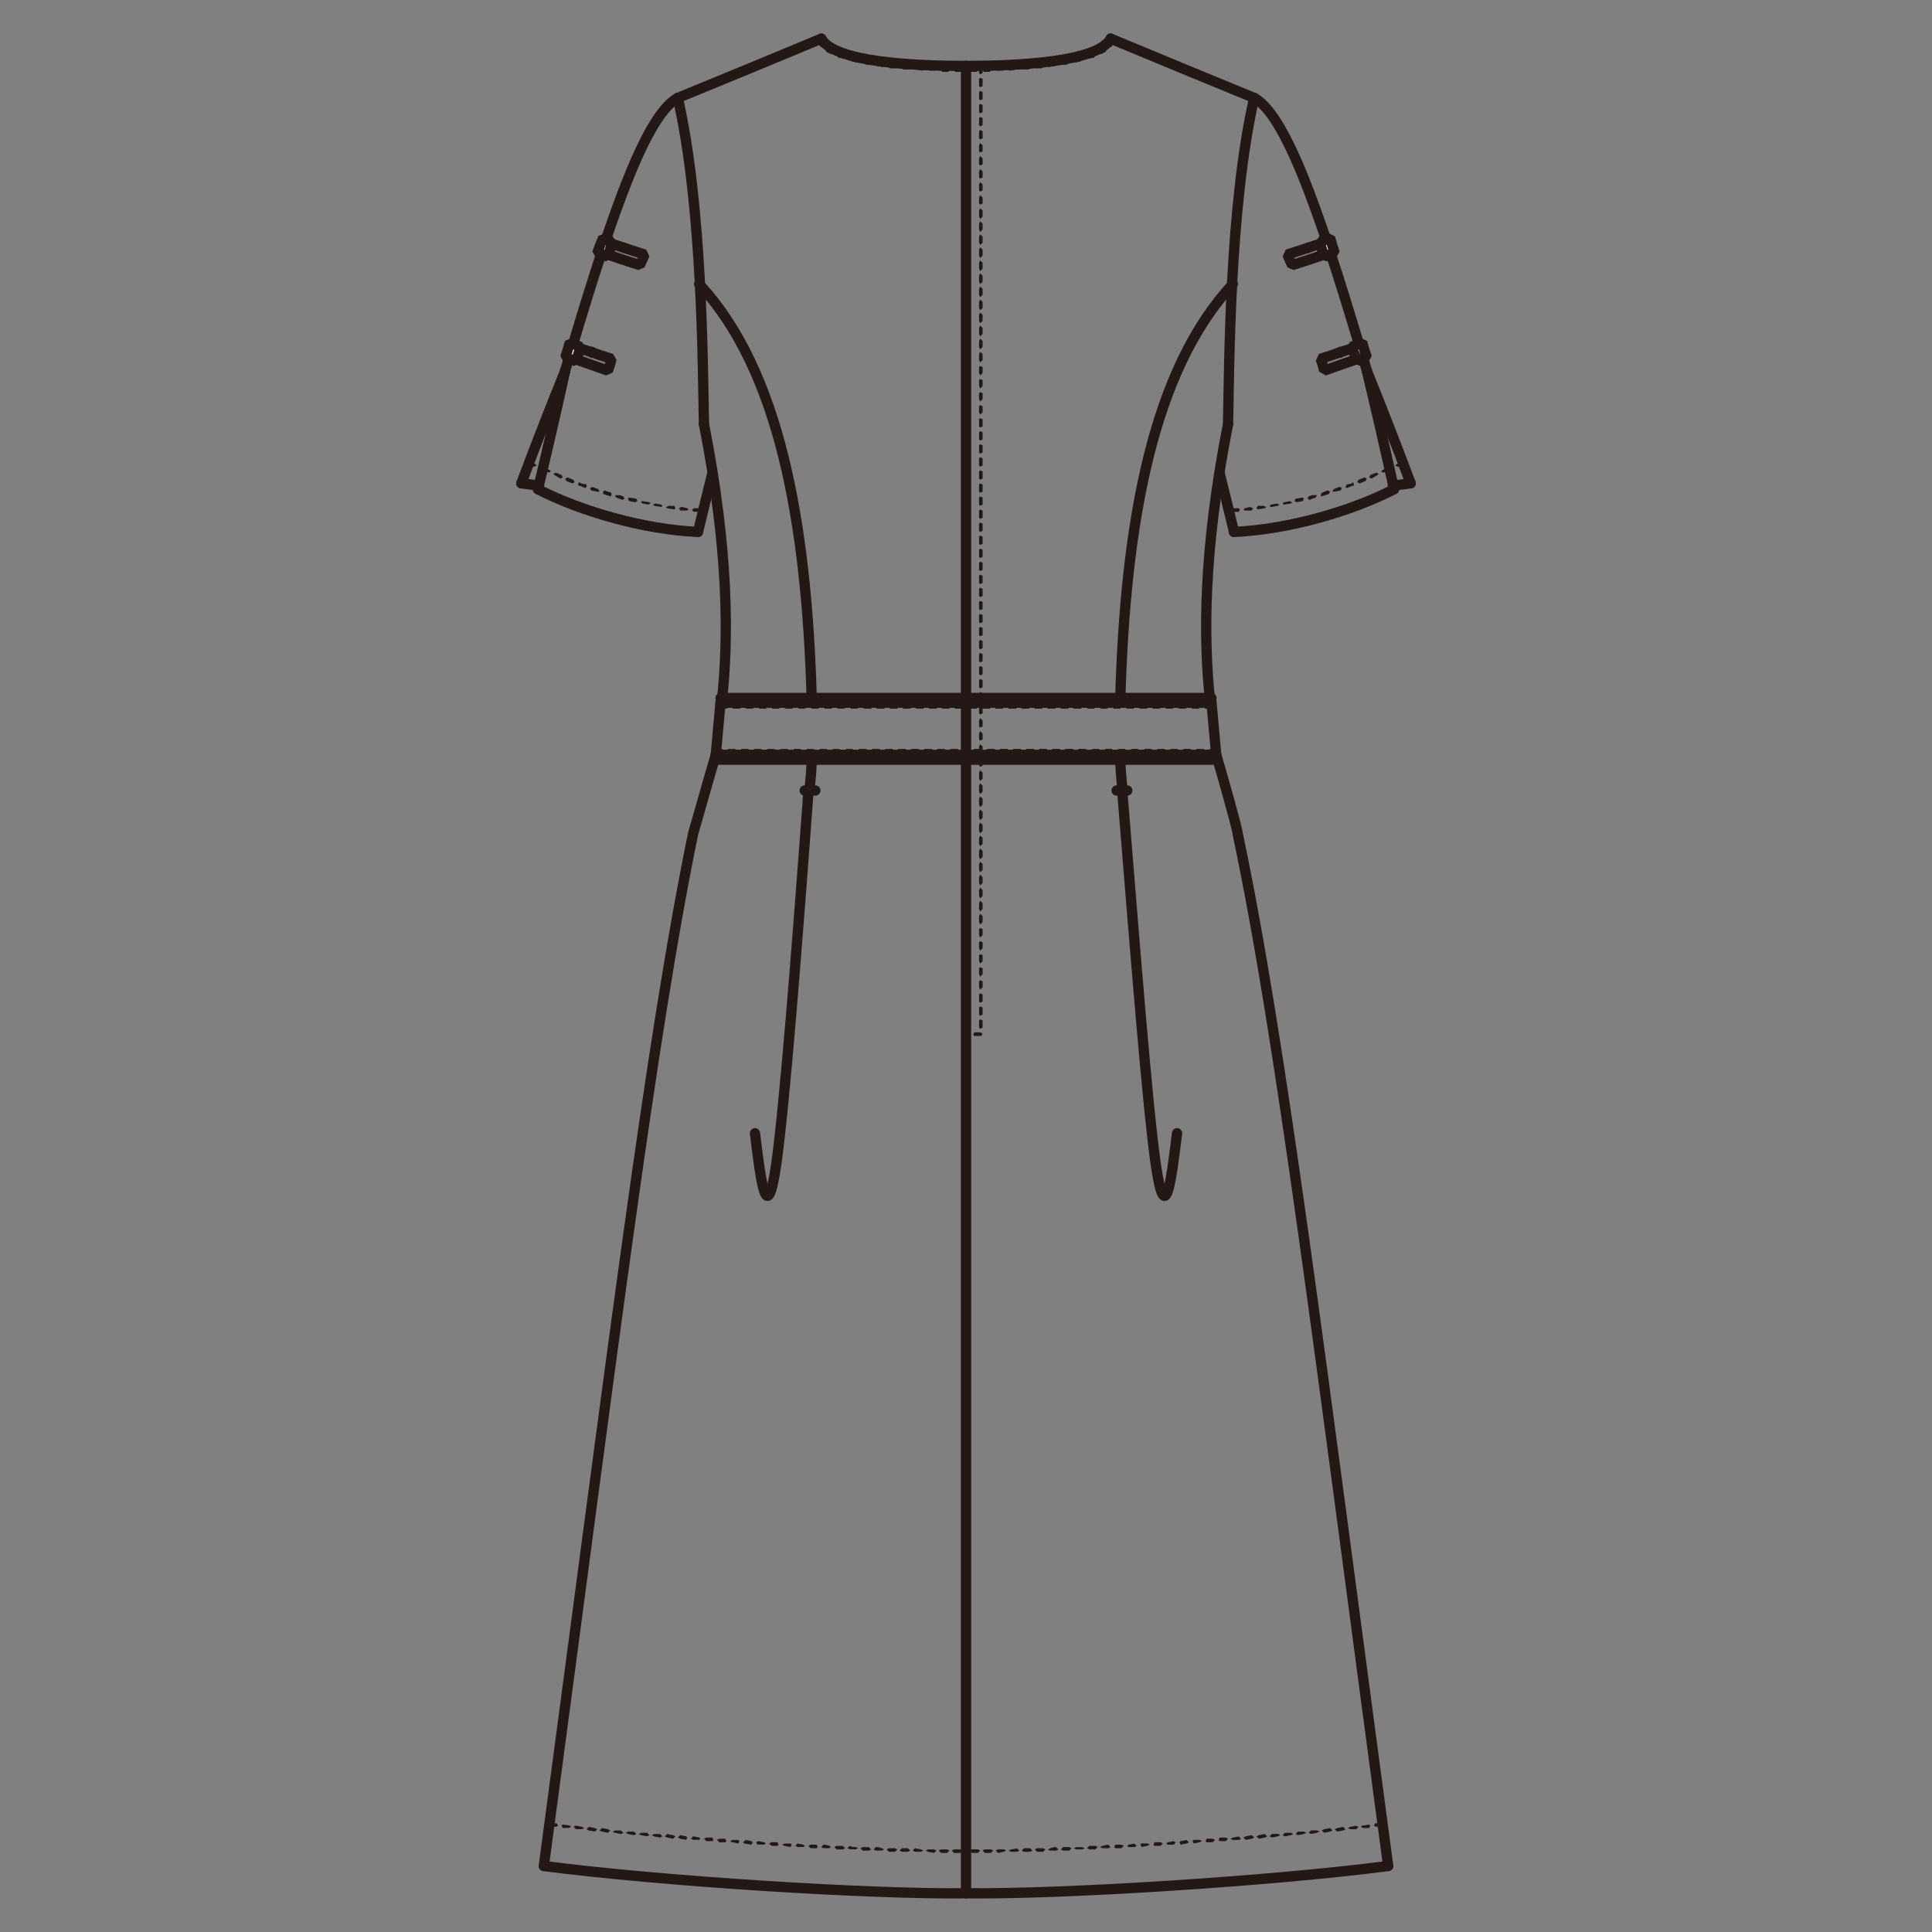 <?xml version="1.0" encoding="UTF-8"?>
<svg id="_レイヤー_1" data-name="レイヤー_1" xmlns="http://www.w3.org/2000/svg" version="1.1" viewBox="0 0 250 250">
  <rect x="0" y="0" width="250" height="250" fill="#808080" stroke="none"/>
  <!-- Generator: Adobe Illustrator 30.0.0, SVG Export Plug-In . SVG Version: 2.1.1 Build 123)  -->
  <defs>
    <style>
      .st0 {
        fill: #fff;
        fill-rule: evenodd;
      }

      .st1 {
        fill: none;
        stroke: #231815;
        stroke-linecap: round;
        stroke-linejoin: bevel;
        stroke-width: 1.33px;
      }

      .st2 {
        fill: #231815;
      }
    </style>
  </defs>
  <path class="st1" d="M87.71,12.67c3.22,14.12,3.22,34.83,3.38,42.2"/>
  <path class="st1" d="M90.47,36.76c10.28,11.05,13.96,30.54,14.58,54.17"/>
  <path class="st1" d="M106.28,5c1.69,3.07,11.97,3.53,18.72,3.53"/>
  <path class="st1" d="M106.28,5q-9.21,3.84-18.57,7.67"/>
  <path class="st1" d="M70.37,241.46c15.34,1.99,42.35,3.68,54.63,3.53"/>
  <path class="st2" d="M76.2,236.4l.77.15.31.15-.31.31-.77-.15-.31-.15.31-.31ZM74.52,236.24l.77.15.31.15-.31.15h-.77l-.31-.31.31-.15ZM72.83,236.09l.92.15.15.15-.31.15h-.77l-.15-.31.15-.15ZM71.14,235.94h.92l.15.31-.31.15-.77-.15-.15-.15.15-.15Z"/>
  <path class="st2" d="M82.96,237.16h.77l.31.31-.31.15-.77-.15-.31-.15.31-.15ZM81.27,237.01h.77l.31.31-.31.15-.77-.15-.31-.15.31-.15ZM79.58,236.86h.77l.31.31-.31.15-.77-.15-.31-.15.31-.15ZM77.89,236.55l.77.15.31.15-.31.31-.77-.15-.31-.15.31-.31Z"/>
  <path class="st2" d="M89.71,237.62l.77.15.15.15-.15.15h-.77l-.31-.15.31-.31ZM88.02,237.47h0l.77.15.15.15-.15.31-.77-.15-.31-.15.31-.31ZM86.33,237.32l.77.15.31.15-.31.31-.77-.15-.31-.15.31-.31ZM84.64,237.32h.77l.31.31-.31.15-.77-.15-.31-.15.31-.15Z"/>
  <path class="st2" d="M96.46,238.09l.77.15.15.15-.15.31-.92-.15-.15-.15.31-.31ZM94.77,238.09h.77l.15.15-.15.31-.77-.15-.31-.15.31-.15ZM93.08,237.93h.77l.15.31-.15.15h-.77l-.31-.31.31-.15ZM91.4,237.78h.77l.15.31-.15.15h-.77l-.31-.31.31-.15Z"/>
  <path class="st2" d="M103.21,238.55l.77.15.15.15-.15.15h-.77l-.31-.15.31-.31ZM101.52,238.55h.77l.15.15-.15.31-.77-.15-.31-.15.31-.15ZM99.83,238.39h.77l.15.31-.15.15h-.77l-.31-.31.31-.15ZM98.15,238.24l.77.15.15.15-.15.15h-.92l-.15-.31.31-.15Z"/>
  <path class="st2" d="M109.96,238.85l.31.15h.46l.31.15-.31.15h-.77l-.31-.15.31-.31ZM108.27,238.85h.77l.31.31-.31.15h-.77l-.31-.31.31-.15ZM106.59,238.7h.15l.61.15.15.15-.15.15h-.77l-.31-.15.31-.31ZM104.9,238.7h.77l.15.31-.15.15h-.77l-.31-.31.31-.15Z"/>
  <path class="st2" d="M116.71,239.16h.77l.31.31-.31.15h-.77l-.31-.15.31-.31ZM115.03,239.16h.77l.31.15-.31.31h-.77l-.31-.31.31-.15ZM113.34,239.01h.31l.46.15.31.15-.31.15h-.77l-.31-.15.31-.31ZM111.65,239.01h.77l.31.31-.31.15h-.77l-.31-.31.31-.15Z"/>
  <path class="st2" d="M123.47,239.31h.77l.31.15-.31.31h-.77l-.31-.31.31-.15ZM121.78,239.31h.77l.31.15-.31.31h-.77l-.31-.31.31-.15ZM120.09,239.31h.77l.31.15-.31.31-.77-.15-.31-.15.31-.15ZM118.4,239.16h0l.77.15.31.15-.31.15h-.77l-.31-.15.31-.31Z"/>
  <path class="st1" d="M92.16,61.31q-.92,3.68-1.84,7.52"/>
  <path class="st1" d="M87.71,12.67c-4.6,2.46-9.51,18.26-14.58,35.29"/>
  <path class="st1" d="M73.14,47.96q-1.69,7.67-3.53,15.34"/>
  <path class="st1" d="M73.14,47.96q-2.92,7.21-5.68,14.58"/>
  <path class="st1" d="M69.61,63.31c5.68,2.92,13.81,5.22,20.72,5.52"/>
  <path class="st2" d="M89.86,65.76h.77l.15.31-.15.15h-.92l-.15-.31.31-.15ZM88.17,65.61h.15l.61.15.15.15-.15.15h-.92l-.15-.31.31-.15ZM86.48,65.46h.77l.15.31-.15.15-.92-.15-.15-.15.31-.15ZM84.8,65.15l.77.15.15.15-.15.15-.92-.15-.15-.15.31-.15ZM83.11,64.84l.92.15.15.15-.31.15-.77-.15-.15-.15.15-.15ZM81.42,64.38l.92.15.15.31-.31.15-.77-.15-.15-.31.15-.15ZM79.89,64.08h.46-.15l.46.15.15.31-.31.15-.31-.15-.46-.15-.15-.31h.31ZM78.2,63.46l.92.31v.31l-.15.15-.92-.31v-.31l.15-.15ZM76.66,63l.77.31.15.31h-.31l-.77-.15-.15-.31.31-.15ZM74.98,62.39l.15.15.77.15v.31l-.15.15-.77-.31h-.15v-.31l.15-.15ZM73.44,61.78l.77.31.15.31-.31.15-.77-.31-.15-.31.31-.15ZM71.91,61.16l.77.31.15.31-.31.15-.77-.46-.15-.15.31-.15ZM70.37,60.39l.77.46.15.15-.31.15-.77-.31-.15-.31.31-.15Z"/>
  <path class="st1" d="M67.46,62.54q1.23.15,2.3.31"/>
  <path class="st2" d="M70.07,60.09l.31.15.15.15-.31.15h-.15l-.15-.15.15-.31ZM68.38,59.93h.61l.31.15.15.15-.31.15h-.77l-.15-.31.15-.15Z"/>
  <path class="st1" d="M80.65,32.01c.77.31,1.38.46,2.76.92q-.31.77-.61,1.38-2.46-.77-5.06-1.69.31-.77.46-1.38c1.38.46,1.99.61,2.76.92"/>
  <path class="st0" d="M78.66,31.09c.15,0,.31.15.61.15q-.31.92-.61,1.99-.61-.31-1.38-.46.31-.92.77-1.99c.31.15.46.31.61.31Z"/>
  <path class="st1" d="M78.66,31.09c.15,0,.31.15.61.15q-.31.92-.61,1.99-.61-.31-1.38-.46.31-.92.77-1.99c.31.15.46.31.61.31"/>
  <path class="st1" d="M76.51,45.51c.61.31,1.23.46,2.61.92q-.15.77-.46,1.53-2.61-.92-5.22-1.84.31-.61.61-1.38c1.23.46,1.99.61,2.61.92"/>
  <path class="st0" d="M74.36,44.59c.15,0,.31.15.77.31q-.31.92-.61,1.84-.77-.31-1.38-.46.31-.92.61-1.99c.31.15.46.31.61.31Z"/>
  <path class="st1" d="M74.36,44.59c.15,0,.31.15.77.31q-.31.92-.61,1.84-.77-.31-1.38-.46.31-.92.61-1.99c.31.15.46.31.77.31"/>
  <path class="st1" d="M162.29,12.67c-3.22,14.12-3.22,34.83-3.38,42.2"/>
  <path class="st1" d="M143.72,5c-1.69,3.07-12.12,3.53-18.72,3.53"/>
  <path class="st1" d="M143.72,5q9.21,3.84,18.57,7.67"/>
  <path class="st1" d="M157.84,61.31q.92,3.68,1.84,7.52"/>
  <path class="st1" d="M162.29,12.67c4.6,2.46,9.51,18.26,14.58,35.29"/>
  <path class="st1" d="M176.86,47.96q1.84,7.67,3.53,15.34"/>
  <path class="st1" d="M176.86,47.96q2.92,7.21,5.68,14.58"/>
  <path class="st1" d="M180.39,63.31c-5.68,2.92-13.81,5.22-20.72,5.52"/>
  <path class="st2" d="M160.29,66.23h-.92l-.15-.15.15-.31h.92l.15.15-.15.31ZM161.98,66.07h-.92l-.15-.15.15-.15.61-.15h.15l.31.15-.15.31ZM163.67,65.76l-.92.15-.15-.15.15-.31h.77l.31.15-.15.15ZM165.36,65.46l-.92.15-.15-.15.15-.15.77-.15.31.15-.15.15ZM167.04,65.15l-.92.15-.15-.15.15-.15.77-.15.31.15-.15.15ZM168.58,64.84l-.77.15-.31-.15.15-.31.92-.15.15.15-.15.31ZM170.27,64.38l-.46.15-.31.15-.31-.15.15-.31.46-.15h.61l-.15.31ZM171.95,63.92l-.92.31-.15-.15.15-.31.77-.31.31.15-.15.31ZM173.49,63.46l-.77.15h-.31l.15-.31.77-.31.31.15-.15.31ZM175.18,62.85h-.15l-.77.31-.15-.15.15-.31.77-.15h-.15l.15-.15.15.15v.31ZM176.71,62.24l-.77.31-.31-.15.15-.31.77-.31.31.15-.15.31ZM178.25,61.47l-.77.46-.31-.15.15-.31.77-.31.31.15-.15.15ZM179.78,60.85l-.77.31-.31-.15.15-.15.77-.46.31.15-.15.31Z"/>
  <path class="st1" d="M182.54,62.54q-1.07.15-2.3.31"/>
  <path class="st2" d="M179.93,60.55h-.15l-.31-.15.15-.15.31-.15.31.31-.31.15ZM181.62,60.39h-.77l-.31-.15.15-.15.31-.15h.61l.15.15-.15.31Z"/>
  <path class="st1" d="M169.35,32.01c-.77.31-1.38.46-2.76.92q.31.77.61,1.38,2.46-.77,5.06-1.69-.31-.77-.46-1.38c-1.38.46-1.99.61-2.76.92"/>
  <path class="st0" d="M171.34,31.09c-.15,0-.31.15-.61.15q.31.92.61,1.99.61-.31,1.38-.46-.31-.92-.61-1.99c-.46.15-.61.31-.77.31Z"/>
  <path class="st1" d="M171.34,31.09c-.15,0-.31.15-.61.15q.31.92.61,1.99.61-.31,1.38-.46-.31-.92-.61-1.99c-.46.15-.61.31-.77.31"/>
  <path class="st1" d="M173.49,45.51c-.61.31-1.23.46-2.61.92q.31.77.46,1.53,2.61-.92,5.22-1.84-.31-.61-.61-1.38c-1.23.46-1.99.61-2.61.92"/>
  <path class="st0" d="M175.64,44.59c-.15,0-.31.15-.77.31q.31.92.77,1.84.61-.31,1.23-.46-.31-.92-.61-1.99c-.31.15-.46.31-.61.31Z"/>
  <path class="st1" d="M175.64,44.59c-.15,0-.31.15-.77.31q.46.92.77,1.84.61-.31,1.23-.46-.31-.92-.61-1.99c-.31.15-.46.31-.61.31"/>
  <path class="st1" d="M179.63,241.46c-15.34,1.99-42.35,3.68-54.63,3.53"/>
  <path class="st2" d="M173.8,236.86l-.77.15-.31-.31.31-.15.77-.15.31.31-.31.15ZM175.48,236.7h-.77l-.31-.15.31-.15.77-.15.31.15-.31.31ZM177.17,236.55h-.77l-.31-.15.15-.15.92-.15.15.15-.15.31ZM178.86,236.24l-.77.15-.31-.15.15-.31h.92l.15.15-.15.15Z"/>
  <path class="st2" d="M167.04,237.47l-.77.15-.31-.15.31-.31h.77l.31.15-.31.15ZM168.73,237.32l-.77.15-.31-.15.31-.31h.77l.31.15-.31.15ZM170.42,237.16l-.77.15-.31-.15.31-.31h.77l.31.15-.31.15ZM172.11,237.01l-.77.15-.31-.31.31-.15.77-.15.31.31-.31.15Z"/>
  <path class="st2" d="M160.29,238.09h-.77l-.31-.15.31-.15.77-.15.31.31-.31.15ZM161.98,237.93h0l-.77.15-.31-.31.31-.15.77-.15.31.31-.31.15ZM163.67,237.78l-.77.15-.31-.31.31-.15.77-.15.31.31-.31.15ZM165.36,237.62l-.77.15-.31-.15.31-.31h.77l.31.15-.31.15Z"/>
  <path class="st2" d="M153.54,238.55l-.77.15-.15-.31.15-.15.77-.15.31.31-.31.15ZM155.23,238.39l-.77.15-.15-.31.15-.15h.77l.31.15-.31.15ZM156.92,238.39h-.77l-.15-.15.15-.31h.77l.31.15-.31.31ZM158.6,238.24h-.77l-.15-.15.15-.31h.77l.31.15-.31.31Z"/>
  <path class="st2" d="M146.79,239.01h-.77l-.15-.15.15-.15.77-.15.31.31-.31.15ZM148.48,238.85l-.77.15-.15-.31.15-.15h.77l.31.15-.31.15ZM150.17,238.85h-.77l-.15-.15.15-.31h.77l.31.15-.31.31ZM151.85,238.7h-.77l-.15-.15.15-.15.77-.15.31.15-.31.31Z"/>
  <path class="st2" d="M140.04,239.31h-.77l-.31-.15.31-.15h.77l.31.15-.31.15ZM141.73,239.31h-.77l-.31-.15.31-.31h.77l.31.15-.31.31ZM143.41,239.16h-.77l-.31-.15.31-.15.61-.15h.15l.31.31-.31.15ZM145.1,239.16h-.77l-.15-.15.15-.31h.77l.31.15-.31.31Z"/>
  <path class="st2" d="M133.29,239.62h-.77l-.31-.15.31-.31h.77l.31.31-.31.15ZM134.97,239.62h-.77l-.31-.31.31-.15h.77l.31.15-.31.31ZM136.66,239.47h-.77l-.31-.15.31-.15.46-.15h.31l.31.31-.31.15ZM138.35,239.47h-.77l-.31-.15.31-.31h.77l.31.15-.31.31Z"/>
  <path class="st2" d="M126.53,239.77h-.77l-.31-.31.31-.15h.77l.31.15-.31.31ZM128.22,239.77h-.77l-.31-.31.31-.15h.77l.31.15-.31.31ZM129.91,239.62l-.77.15-.31-.31.31-.15h.77l.31.15-.31.15ZM131.6,239.62h-.77l-.31-.15.31-.15.77-.15.31.31-.31.15Z"/>
  <path class="st2" d="M126.38,9.3h-.77l-.31-.31.31-.15h.77l.31.15-.31.31ZM128.07,9.3h-.77l-.31-.31.31-.15h.77l.31.15-.31.31ZM129.76,9.14h-.77l-.31-.15.31-.15.77-.15.31.31-.31.15ZM131.44,8.99l-.77.15-.31-.15.31-.31h.77l.31.15-.31.15ZM133.13,8.99h-.77l-.31-.15.31-.31h.77l.31.15-.31.31ZM134.82,8.84h-.77l-.31-.15.31-.31h.77l.31.15-.31.31ZM136.51,8.53l-.77.15-.31-.15.15-.31.92-.15.15.31-.15.15ZM138.2,8.22l-.15.15h-.61l-.31-.15.15-.15.61-.15h.31l.15.15-.15.15ZM139.88,7.92l-.61.15h-.15l-.31-.15.15-.15.15-.15.61-.15.31.15-.15.31ZM141.57,7.46l-.92.15-.15-.15.15-.15.77-.31.31.15-.15.31ZM143.11,6.69l-.61.31h-.46l.15-.31.15-.15v.15l.46-.46.31.15v.31ZM144.33,5.46l-.46.46v.15h-.46l.15-.31v-.15.15l.46-.61h.31v.31Z"/>
  <path class="st2" d="M123.62,8.84h.77l.31.15-.31.31h-.77l-.31-.31.31-.15ZM121.93,8.84h.77l.31.15-.31.31h-.77l-.31-.31.31-.15ZM120.24,8.68l.77.15.31.15-.31.15h-.77l-.31-.15.31-.31ZM118.56,8.68h.77l.31.31-.31.15-.77-.15-.31-.15.31-.15ZM116.87,8.53h.77l.31.31-.31.15h-.77l-.31-.31.31-.15ZM115.18,8.38h.77l.31.31-.31.15h-.77l-.31-.31.31-.15ZM113.49,8.07l.92.15.15.31-.31.15-.77-.15-.15-.15.15-.31ZM111.8,7.92h.31l.61.15.15.15-.31.15h-.46l-.31-.15-.15-.15.15-.15ZM110.27,7.46l.61.15.15.15.15.15-.31.15h-.15l-.61-.15-.15-.31.31-.15ZM108.58,6.99h0l.77.31.15.15-.15.15-.92-.15v-.31l.15-.15ZM107.2,6.23l.46.46v-.15l.15.15.15.31h-.46l-.61-.31v-.31l.31-.15ZM105.97,5.15l.46.61v-.15.15l.15.31h-.46v-.15l-.46-.46v-.31h.31Z"/>
  <path class="st1" d="M105.05,97.68c0,1.53-.15,3.07-.31,4.6"/>
  <path class="st1" d="M104.59,102.75c-1.53,20.87-3.07,40.2-4.14,47.88-1.23,8.44-1.99,2.3-2.76-3.99"/>
  <path class="st1" d="M104.13,102.29h1.38"/>
  <path class="st1" d="M91.09,54.87c3.22,16.42,3.22,27.77,2.3,36.06"/>
  <path class="st1" d="M92.62,97.68c-.92,3.07-2.76,9.67-2.92,10.13-5.52,26.85-10.43,67.21-19.33,133.65"/>
  <path class="st1" d="M92.62,97.68q.31-3.38.61-6.75"/>
  <path class="st1" d="M92.62,97.68h32.22"/>
  <path class="st1" d="M93.24,90.93h31.76"/>
  <path class="st2" d="M123.62,91.24h.92l.15.31-.15.15h-.92l-.15-.15.15-.31ZM121.93,91.24h.92l.15.31-.15.15h-.92l-.15-.15.15-.31ZM120.24,91.24h.92l.15.31-.15.15h-.92l-.15-.15.15-.31ZM118.56,91.24h.92l.15.31-.15.15h-.92l-.15-.15.15-.31ZM116.87,91.24h.92l.15.31-.15.15h-.92l-.15-.15.15-.31ZM115.18,91.24h.92l.15.31-.15.15h-.92l-.15-.15.15-.31ZM113.49,91.24h.92l.15.31-.15.15h-.92l-.15-.15.15-.31ZM111.8,91.24h.92l.15.31-.15.15h-.92l-.15-.15.15-.31ZM110.12,91.24h.77l.31.31-.31.15h-.77l-.15-.15.15-.31ZM108.43,91.24h.77l.31.31-.31.15h-.77l-.15-.15.15-.31ZM106.74,91.24h.77l.31.31-.31.15h-.77l-.15-.15.15-.31ZM105.05,91.24h.77l.31.31-.31.15h-.77l-.15-.15.15-.31ZM103.36,91.24h.77l.31.31-.31.15h-.77l-.15-.15.15-.31ZM101.68,91.24h.77l.31.31-.31.15h-.77l-.31-.15.31-.31ZM99.99,91.24h.77l.31.31-.31.15h-.77l-.31-.15.31-.31ZM98.3,91.24h.77l.31.31-.31.15h-.77l-.31-.15.31-.31ZM96.61,91.24h.77l.31.31-.31.15h-.77l-.31-.15.31-.31ZM94.92,91.24h.77l.31.31-.31.15h-.77l-.31-.15.31-.31ZM93.24,91.24h.77l.31.31-.31.15h-.77l-.31-.15.31-.31Z"/>
  <path class="st1" d="M93.24,90.32h31.76"/>
  <path class="st2" d="M124.69,96.91h.15l.31.15-.31.31h-.15l-.15-.31.15-.15ZM123.01,96.91h.92l.15.15-.15.31h-.92l-.15-.31.15-.15ZM121.32,96.91h.92l.15.15-.15.31h-.92l-.15-.31.15-.15ZM119.63,96.91h.92l.15.15-.15.31h-.92l-.15-.31.15-.15ZM117.94,96.91h.92l.15.15-.15.31h-.92l-.15-.31.15-.15ZM116.25,96.91h.92l.15.15-.15.31h-.92l-.15-.31.15-.15ZM114.57,96.91h.92l.15.15-.15.31h-.92l-.15-.31.15-.15ZM112.88,96.91h.92l.15.15-.15.31h-.92l-.15-.31.15-.15ZM111.19,96.91h.92l.15.15-.15.31h-.92l-.15-.31.15-.15ZM109.5,96.91h.77l.31.15-.31.31h-.77l-.15-.31.15-.15ZM107.81,96.91h.77l.31.15-.31.31h-.77l-.15-.31.15-.15ZM106.13,96.91h.77l.31.15-.31.31h-.77l-.15-.31.15-.15ZM104.44,96.91h.77l.31.15-.31.31h-.77l-.15-.31.15-.15ZM102.75,96.91h.77l.31.15-.31.31h-.77l-.15-.31.15-.15ZM101.06,96.91h.77l.31.15-.31.31h-.77l-.31-.31.31-.15ZM99.37,96.91h.77l.31.15-.31.31h-.77l-.31-.31.31-.15ZM97.69,96.91h.77l.31.15-.31.31h-.77l-.31-.31.31-.15ZM96,96.91h.77l.31.15-.31.31h-.77l-.31-.31.31-.15ZM94.31,96.91h.77l.31.15-.31.31h-.77l-.31-.31.31-.15ZM92.62,96.91h.77l.31.15-.31.31h-.77l-.31-.31.31-.15Z"/>
  <path class="st1" d="M92.62,98.3h32.22"/>
  <path class="st1" d="M159.53,36.76c-10.28,11.05-13.96,30.54-14.58,54.17"/>
  <path class="st1" d="M144.95,97.68c0,1.53.15,3.07.31,4.6"/>
  <path class="st1" d="M145.25,102.75c1.69,20.87,3.22,40.2,4.3,47.88,1.23,8.44,1.99,2.3,2.76-3.99"/>
  <path class="st1" d="M145.87,102.29h-1.38"/>
  <path class="st1" d="M158.91,54.87c-3.22,16.42-3.22,27.77-2.3,36.06"/>
  <path class="st1" d="M157.38,97.68c.92,3.07,2.76,9.67,2.76,10.13,5.68,26.85,10.59,67.21,19.49,133.65"/>
  <path class="st1" d="M157.38,97.68q-.31-3.38-.61-6.75"/>
  <path class="st1" d="M157.38,97.68h-32.38"/>
  <path class="st1" d="M156.76,90.93h-31.76"/>
  <path class="st2" d="M126.38,91.7h-.92l-.15-.15.15-.31h.92l.15.31-.15.15ZM128.07,91.7h-.92l-.15-.15.15-.31h.92l.15.31-.15.15ZM129.76,91.7h-.92l-.15-.15.15-.31h.92l.15.31-.15.15ZM131.44,91.7h-.92l-.15-.15.15-.31h.92l.15.31-.15.15ZM133.13,91.7h-.92l-.15-.15.15-.31h.92l.15.31-.15.15ZM134.82,91.7h-.92l-.15-.15.15-.31h.92l.15.31-.15.15ZM136.51,91.7h-.92l-.15-.15.15-.31h.92l.15.31-.15.15ZM138.2,91.7h-.92l-.15-.15.15-.31h.92l.15.31-.15.15ZM139.88,91.7h-.92l-.15-.15.15-.31h.92l.15.31-.15.15ZM141.57,91.7h-.77l-.31-.15.31-.31h.77l.15.31-.15.15ZM143.26,91.7h-.77l-.31-.15.31-.31h.77l.15.31-.15.15ZM144.95,91.7h-.77l-.31-.15.31-.31h.77l.15.31-.15.15ZM146.64,91.7h-.77l-.31-.15.31-.31h.77l.15.31-.15.15ZM148.32,91.7h-.77l-.31-.15.31-.31h.77l.31.31-.31.15ZM150.01,91.7h-.77l-.31-.15.31-.31h.77l.31.31-.31.15ZM151.7,91.7h-.77l-.31-.15.31-.31h.77l.31.31-.31.15ZM153.39,91.7h-.77l-.31-.15.31-.31h.77l.31.31-.31.15ZM155.08,91.7h-.77l-.31-.15.31-.31h.77l.31.31-.31.15ZM156.76,91.7h-.77l-.31-.15.31-.31h.77l.31.31-.31.15Z"/>
  <path class="st1" d="M156.76,90.32h-31.76"/>
  <path class="st2" d="M125.31,97.37h-.15l-.31-.31.31-.15h.15l.15.15-.15.31ZM126.99,97.37h-.92l-.15-.31.15-.15h.92l.15.15-.15.31ZM128.68,97.37h-.92l-.15-.31.15-.15h.92l.15.15-.15.31ZM130.37,97.37h-.92l-.15-.31.15-.15h.92l.15.15-.15.31ZM132.06,97.37h-.92l-.15-.31.15-.15h.92l.15.15-.15.31ZM133.75,97.37h-.92l-.15-.31.15-.15h.92l.15.15-.15.31ZM135.43,97.37h-.92l-.15-.31.15-.15h.92l.15.15-.15.31ZM137.12,97.37h-.92l-.15-.31.15-.15h.92l.15.15-.15.31ZM138.81,97.37h-.92l-.15-.31.15-.15h.92l.15.15-.15.31ZM140.5,97.37h-.92l-.15-.31.15-.15h.92l.15.15-.15.31ZM142.19,97.37h-.77l-.31-.31.31-.15h.77l.15.15-.15.31ZM143.87,97.37h-.77l-.31-.31.31-.15h.77l.15.15-.15.31ZM145.56,97.37h-.77l-.31-.31.31-.15h.77l.15.15-.15.31ZM147.25,97.37h-.77l-.31-.31.31-.15h.77l.15.15-.15.31ZM148.94,97.37h-.77l-.31-.31.31-.15h.77l.31.15-.31.31ZM150.63,97.37h-.77l-.31-.31.31-.15h.77l.31.15-.31.31ZM152.31,97.37h-.77l-.31-.31.31-.15h.77l.31.15-.31.31ZM154,97.37h-.77l-.31-.31.31-.15h.77l.31.15-.31.31ZM155.69,97.37h-.77l-.31-.31.31-.15h.77l.31.15-.31.31ZM157.38,97.37h-.77l-.31-.31.31-.15h.77l.31.15-.31.31Z"/>
  <path class="st1" d="M157.38,98.3h-32.38"/>
  <path class="st1" d="M125,8.53v236.31"/>
  <path class="st2" d="M127.15,22.19h0v.77l-.31.15-.15-.15v-.77l.15-.31.31.31ZM127.15,20.5v.77l-.31.15-.15-.15v-.77l.15-.31.31.31ZM127.15,18.81v.77l-.31.15-.15-.15v-.77l.15-.31.31.31ZM127.15,16.97v.92l-.31.15-.15-.15v-.92l.15-.15.31.15ZM127.15,15.28v.92l-.31.15-.15-.15v-.92l.15-.15.31.15ZM127.15,13.59v.92l-.31.15-.15-.15v-.92l.15-.15.31.15ZM127.15,11.91v.92l-.31.15-.15-.15v-.92l.15-.15.31.15ZM127.15,10.22v.92l-.31.15-.15-.15v-.92l.15-.15.31.15ZM127.15,8.53v.92l-.31.15-.15-.15v-.92l.15-.15.31.15Z"/>
  <path class="st2" d="M127.15,37.38v.77l-.31.31-.15-.31v-.77l.15-.31.31.31ZM127.15,35.69v.77l-.31.31-.15-.31v-.77l.15-.31.31.31ZM127.15,34v.77l-.31.31-.15-.31v-.77l.15-.31.31.31ZM127.15,32.31v.77l-.31.31-.15-.31v-.77l.15-.31.31.31ZM127.15,30.63v.77l-.31.31-.15-.31v-.77l.15-.31.31.31ZM127.15,28.94v.77l-.31.31-.15-.31v-.77l.15-.31.31.31ZM127.15,27.25v.77l-.31.31-.15-.31v-.77l.15-.31.31.31ZM127.15,25.56v.77l-.31.15-.15-.15v-.77l.15-.31.31.31ZM127.15,23.87v.77l-.31.15-.15-.15v-.77l.15-.31.31.31Z"/>
  <path class="st2" d="M127.15,52.57v.77l-.31.31-.15-.31v-.77l.15-.15.31.15ZM127.15,50.88v.77l-.31.31-.15-.31v-.77l.15-.15.31.15ZM127.15,49.19v.77l-.31.31-.15-.31v-.77l.15-.15.31.15ZM127.15,47.5v.77l-.31.31-.15-.31v-.77l.15-.15.31.15ZM127.15,45.82v.77l-.31.31-.15-.31v-.77l.15-.31.31.31ZM127.15,44.13v.77l-.31.31-.15-.31v-.77l.15-.31.31.31ZM127.15,42.44v.77l-.31.31-.15-.31v-.77l.15-.31.31.31ZM127.15,40.75v.77l-.31.31-.15-.31v-.77l.15-.31.31.31ZM127.15,39.07v.77l-.31.31-.15-.31v-.77l.15-.31.31.31Z"/>
  <path class="st2" d="M127.15,67.76v.92l-.31.15-.15-.15v-.92l.15-.15.31.15ZM127.15,66.07v.92l-.31.15-.15-.15v-.92l.15-.15.31.15ZM127.15,64.38v.92l-.31.15-.15-.15v-.92l.15-.15.31.15ZM127.15,62.7v.92l-.31.15-.15-.15v-.92l.15-.15.31.15ZM127.15,61.01v.92l-.31.15-.15-.15v-.92l.15-.15.31.15ZM127.15,59.32v.92l-.31.15-.15-.15v-.92l.15-.15.31.15ZM127.15,57.63v.92l-.31.15-.15-.15v-.92l.15-.15.31.15ZM127.15,55.94v.92l-.31.15-.15-.15v-.92l.15-.15.31.15ZM127.15,54.26v.92l-.31.15-.15-.15v-.92l.15-.15.31.15Z"/>
  <path class="st2" d="M127.15,82.95v.92l-.31.15-.15-.15v-.92l.15-.15.31.15ZM127.15,81.26v.92l-.31.15-.15-.15v-.92l.15-.15.31.15ZM127.15,79.58v.92l-.31.15-.15-.15v-.92l.15-.15.31.15ZM127.15,77.89v.92l-.31.15-.15-.15v-.92l.15-.15.31.15ZM127.15,76.2v.92l-.31.15-.15-.15v-.92l.15-.15.31.15ZM127.15,74.51v.92l-.31.15-.15-.15v-.92l.15-.15.31.15ZM127.15,72.82v.92l-.31.15-.15-.15v-.92l.15-.15.31.15ZM127.15,71.14v.92l-.31.15-.15-.15v-.92l.15-.15.31.15ZM127.15,69.45v.92l-.31.15-.15-.15v-.92l.15-.15.31.15Z"/>
  <path class="st2" d="M127.15,98.3v.77l-.31.15-.15-.15v-.77l.15-.31.31.31ZM127.15,96.61h0v.77l-.31.15-.15-.15v-.77l.15-.31.31.31ZM127.15,94.92v.77l-.31.15-.15-.15v-.77l.15-.31.31.31ZM127.15,93.23v.77l-.31.15-.15-.15v-.77l.15-.31.31.31ZM127.15,91.39v.92l-.31.15-.15-.15v-.92l.15-.15.31.15ZM127.15,89.7v.92l-.31.15-.15-.15v-.92l.15-.15.31.15ZM127.15,88.01v.92l-.31.15-.15-.15v-.92l.15-.15.31.15ZM127.15,86.33v.92l-.31.15-.15-.15v-.92l.15-.15.31.15ZM127.15,84.64v.92l-.31.15-.15-.15v-.92l.15-.15.31.15Z"/>
  <path class="st2" d="M127.15,113.49v.77l-.31.31-.15-.31v-.77l.15-.31.31.31ZM127.15,111.8v.77l-.31.31-.15-.31v-.77l.15-.31.31.31ZM127.15,110.11v.77l-.31.31-.15-.31v-.77l.15-.31.31.31ZM127.15,108.42v.77l-.31.31-.15-.31v-.77l.15-.31.31.31ZM127.15,106.74v.77l-.31.31-.15-.31v-.77l.15-.31.31.31ZM127.15,105.05v.77l-.31.31-.15-.31v-.77l.15-.31.31.31ZM127.15,103.36v.77l-.31.31-.15-.31v-.77l.15-.31.31.31ZM127.15,101.67v.77l-.31.31-.15-.31v-.77l.15-.31.31.31ZM127.15,99.98v.77l-.31.31-.15-.31v-.77l.15-.31.31.31Z"/>
  <path class="st2" d="M125.31,134.05h-.15l-.15-.15.15-.31h.15l.15.31-.15.15ZM127.15,133.74h0l-.15.31h-.92l-.15-.15.15-.31h.61-.15.31l-.15.15.15-.15.31.15ZM127.15,132.05v.92l-.31.15-.15-.15v-.92l.15-.15.31.15ZM127.15,130.37v.92l-.31.15-.15-.15v-.92l.15-.15.31.15ZM127.15,128.68v.92l-.31.15-.15-.15v-.92l.15-.15.31.15ZM127.15,126.99v.77l-.31.31-.15-.31v-.77l.15-.15.31.15ZM127.15,125.3v.77l-.31.31-.15-.31v-.77l.15-.15.31.15ZM127.15,123.61v.77l-.31.31-.15-.31v-.77l.15-.15.31.15ZM127.15,121.93v.77l-.31.31-.15-.31v-.77l.15-.15.31.15ZM127.15,120.24v.77l-.31.31-.15-.31v-.77l.15-.15.31.15ZM127.15,118.55v.77l-.31.31-.15-.31v-.77l.15-.31.31.31ZM127.15,116.86v.77l-.31.31-.15-.31v-.77l.15-.31.31.31ZM127.15,115.17v.77l-.31.31-.15-.31v-.77l.15-.31.31.31Z"/>
</svg>